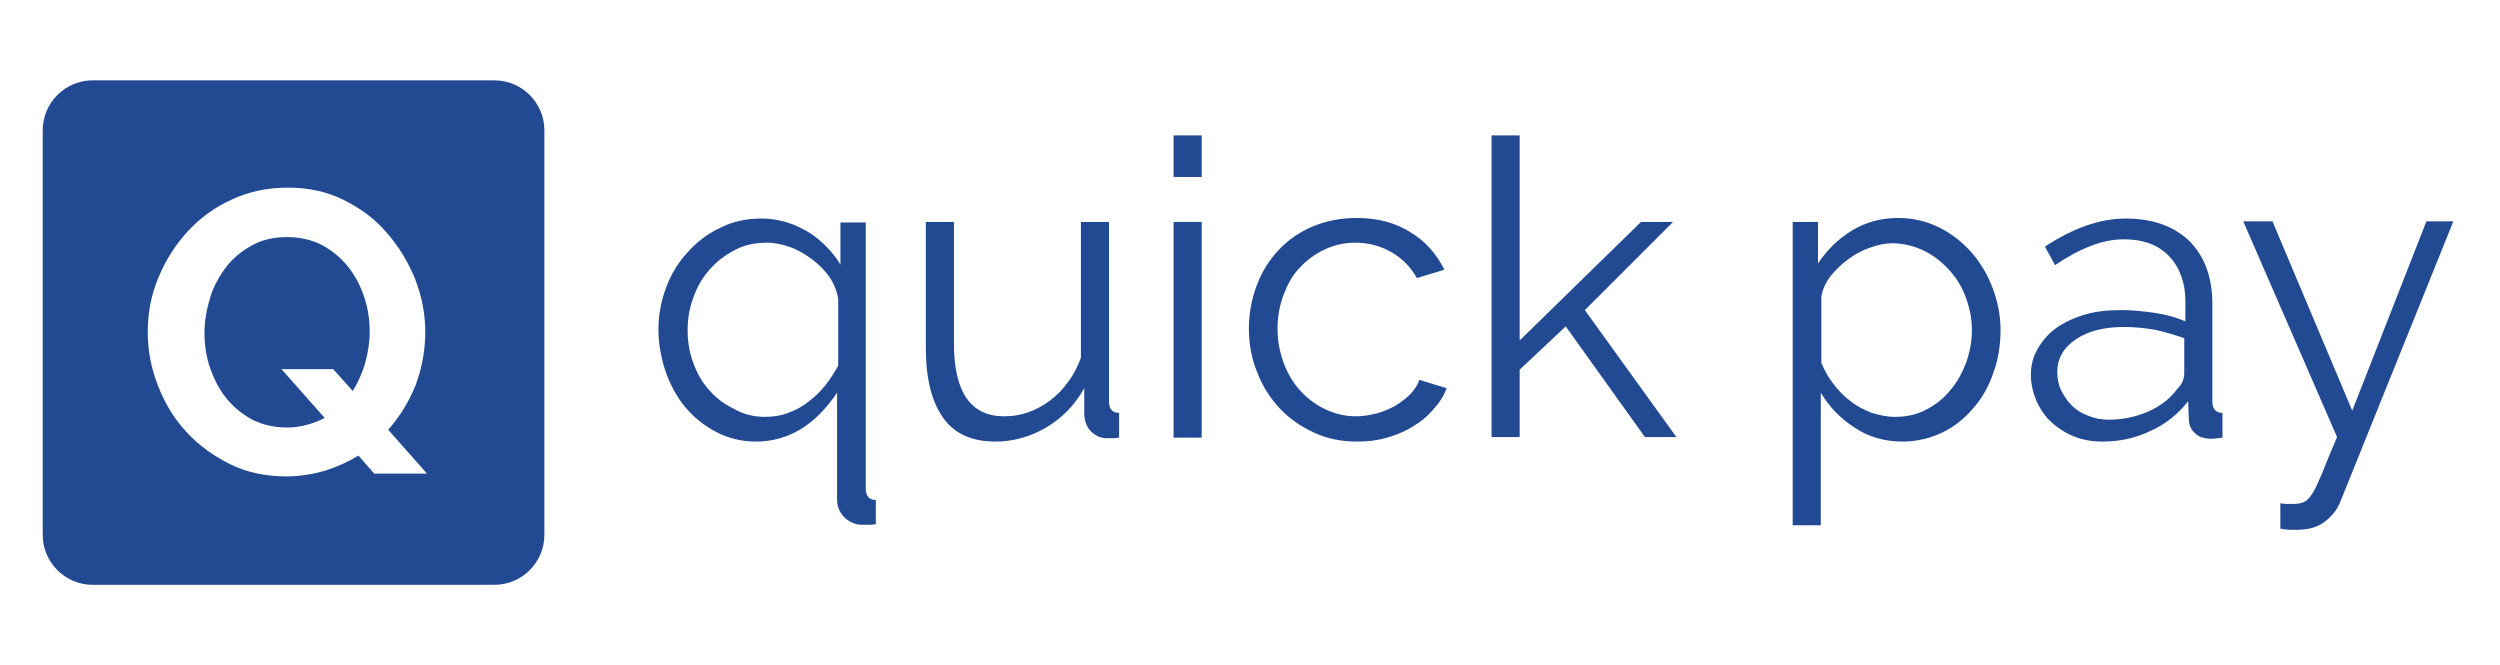 <?xml version="1.0" encoding="utf-8"?>
<!-- Generator: Adobe Illustrator 28.0.0, SVG Export Plug-In . SVG Version: 6.00 Build 0)  -->
<svg version="1.1" id="Layer_1" xmlns="http://www.w3.org/2000/svg" xmlns:xlink="http://www.w3.org/1999/xlink" x="0px" y="0px"
	 viewBox="0 0 445 118.4" style="enable-background:new 0 0 445 118.4;" xml:space="preserve">
<style type="text/css">
	.st0{fill-rule:evenodd;clip-rule:evenodd;fill:#214A93;}
	.st1{fill:#214A93;}
</style>
<g>
	<g>
		<path class="st0" d="M61.9,47.4c-1.3-1.6-2.8-2.8-4.6-3.8c-1.8-0.9-3.9-1.4-6.2-1.4c-2.4,0-4.5,0.5-6.3,1.5
			c-1.8,1-3.4,2.3-4.6,3.9c-1.2,1.6-2.2,3.4-2.8,5.4c-0.6,2-1,4.1-1,6.2c0,2.2,0.3,4.3,1,6.3c0.7,2,1.6,3.8,2.9,5.4
			c1.3,1.6,2.8,2.8,4.6,3.8c1.8,0.9,3.9,1.4,6.2,1.4c1.3,0,2.5-0.2,3.6-0.5c1.1-0.3,2.1-0.7,3.1-1.2l-7.7-8.7h9.2l3.5,3.9
			c0.9-1.5,1.7-3.2,2.2-5c0.5-1.8,0.8-3.6,0.8-5.5c0-2.2-0.3-4.3-1-6.3C64.1,50.7,63.1,48.9,61.9,47.4z"/>
		<path class="st0" d="M88,14.3H16.5c-4.9,0-8.9,4-8.9,8.9v72c0,4.9,4,8.9,8.9,8.9H88c4.9,0,8.9-4,8.9-8.9v-72
			C96.9,18.3,92.9,14.3,88,14.3z M66.7,84.4l-2.9-3.3c-1.8,1.1-3.8,2-6,2.7c-2.1,0.6-4.4,1-6.8,1c-3.7,0-7.1-0.7-10.1-2.2
			c-3-1.5-5.6-3.4-7.8-5.8c-2.2-2.4-3.8-5.1-5-8.2c-1.2-3.1-1.8-6.2-1.8-9.5c0-3.4,0.6-6.6,1.9-9.7c1.3-3.1,3-5.8,5.2-8.2
			c2.2-2.4,4.8-4.3,7.9-5.7c3-1.4,6.3-2.1,9.9-2.1c3.7,0,7,0.7,10,2.2c3,1.5,5.6,3.4,7.7,5.9c2.1,2.4,3.8,5.2,5,8.2
			c1.2,3.1,1.8,6.2,1.8,9.4c0,3.3-0.6,6.4-1.7,9.4c-1.2,3-2.8,5.6-4.9,8l6.9,7.8H66.7z"/>
	</g>
	<g>
		<path class="st1" d="M134.6,78.6c-2.6,0-5-0.6-7.1-1.7c-2.1-1.1-4-2.6-5.5-4.4c-1.5-1.8-2.7-4-3.5-6.3c-0.8-2.4-1.3-4.9-1.3-7.5
			c0-2.7,0.5-5.2,1.4-7.6c0.9-2.4,2.2-4.5,3.9-6.3c1.6-1.8,3.6-3.3,5.8-4.3c2.2-1.1,4.6-1.6,7.2-1.6c1.5,0,2.9,0.2,4.3,0.6
			c1.4,0.4,2.7,1,3.9,1.7c1.2,0.7,2.3,1.6,3.3,2.6c1,1,1.9,2.1,2.6,3.3v-7.5h4.5v47.3c0,1.4,0.6,2.1,1.8,2.1v4.3
			c-0.5,0.1-1,0.1-1.4,0.1c-0.5,0-0.9,0-1.4,0c-1.1-0.1-2.1-0.6-2.9-1.4c-0.8-0.9-1.2-1.9-1.2-3.1V69.9c-1.9,2.8-4,5-6.5,6.5
			C140.2,77.8,137.5,78.6,134.6,78.6z M136.1,74.2c1.5,0,2.9-0.2,4.2-0.7c1.3-0.5,2.5-1.1,3.6-2c1.1-0.8,2.1-1.8,3-2.9
			c0.9-1.1,1.6-2.3,2.3-3.5V53.2c-0.2-1.3-0.7-2.6-1.5-3.8c-0.8-1.2-1.9-2.3-3.1-3.2c-1.2-0.9-2.5-1.7-3.9-2.2
			c-1.4-0.5-2.8-0.8-4.2-0.8c-2.1,0-4,0.4-5.7,1.3c-1.7,0.9-3.2,2-4.5,3.5c-1.3,1.4-2.2,3.1-2.9,5c-0.7,1.9-1,3.8-1,5.7
			c0,2.1,0.3,4,1,5.9c0.7,1.9,1.6,3.5,2.9,4.9c1.2,1.4,2.7,2.5,4.4,3.3C132.2,73.7,134.1,74.2,136.1,74.2z"/>
		<path class="st1" d="M177.2,78.6c-4.2,0-7.3-1.4-9.3-4.2c-2-2.8-3.1-6.9-3.1-12.4V39.5h5v21.6c0,8.7,3,13,8.9,13
			c1.5,0,2.9-0.2,4.3-0.7c1.4-0.5,2.7-1.2,3.9-2.1c1.2-0.9,2.3-2,3.2-3.3c1-1.3,1.7-2.7,2.3-4.3V39.5h5v31.9c0,1.4,0.6,2.1,1.8,2.1
			v4.4c-0.6,0.1-1.1,0.1-1.4,0.1s-0.6,0-0.8,0c-1.2,0-2.1-0.5-2.9-1.3c-0.7-0.8-1.1-1.8-1.1-3.2v-4.4c-1.7,3-3.9,5.3-6.8,7
			C183.5,77.7,180.4,78.6,177.2,78.6z"/>
		<path class="st1" d="M208.9,31.5v-7.4h5v7.4H208.9z M208.9,77.8V39.5h5v38.4H208.9z"/>
		<path class="st1" d="M222.3,58.5c0-2.7,0.5-5.3,1.4-7.7c0.9-2.4,2.2-4.5,3.9-6.3c1.7-1.8,3.7-3.2,6.1-4.2c2.4-1,5-1.5,7.8-1.5
			c3.6,0,6.8,0.8,9.5,2.5c2.7,1.6,4.7,3.9,6.1,6.7l-4.9,1.5c-1.1-2-2.6-3.5-4.5-4.6c-1.9-1.1-4.1-1.7-6.4-1.7c-2,0-3.8,0.4-5.5,1.2
			c-1.7,0.8-3.2,1.9-4.4,3.2c-1.3,1.3-2.2,3-2.9,4.8c-0.7,1.9-1.1,3.9-1.1,6.1c0,2.2,0.4,4.2,1.1,6.1c0.7,1.9,1.7,3.6,3,5
			c1.3,1.4,2.8,2.5,4.5,3.3c1.7,0.8,3.5,1.2,5.4,1.2c1.2,0,2.4-0.2,3.6-0.5c1.2-0.3,2.3-0.8,3.4-1.4c1-0.6,1.9-1.3,2.7-2.1
			c0.7-0.8,1.3-1.6,1.5-2.5l4.9,1.5c-0.5,1.4-1.3,2.6-2.4,3.8c-1,1.2-2.2,2.2-3.6,3c-1.4,0.9-2.9,1.5-4.6,2
			c-1.7,0.5-3.4,0.7-5.3,0.7c-2.8,0-5.4-0.5-7.7-1.6c-2.4-1.1-4.4-2.5-6.1-4.3c-1.7-1.8-3.1-4-4-6.4
			C222.8,63.9,222.3,61.3,222.3,58.5z"/>
		<path class="st1" d="M292.8,77.8l-14.1-19.7l-8.2,7.7v12h-5V24.1h5v36.5l21.6-21.1h5.7l-15.7,15.7l16.3,22.6H292.8z"/>
		<path class="st1" d="M338.7,78.6c-3.2,0-6.1-0.8-8.6-2.5c-2.5-1.6-4.5-3.7-6-6.2v23.6h-5v-54h4.5v7.4c1.6-2.4,3.6-4.4,6.1-5.9
			c2.5-1.5,5.2-2.2,8.2-2.2c2.6,0,5.1,0.6,7.3,1.7c2.2,1.1,4.1,2.6,5.7,4.4c1.6,1.8,2.9,4,3.8,6.4c0.9,2.4,1.4,4.9,1.4,7.4
			c0,2.7-0.4,5.3-1.3,7.7c-0.8,2.4-2,4.5-3.6,6.3c-1.5,1.8-3.4,3.3-5.5,4.3C343.6,78,341.2,78.6,338.7,78.6z M337.3,74.2
			c2.1,0,3.9-0.4,5.6-1.3c1.7-0.9,3.1-2,4.3-3.5c1.2-1.4,2.1-3.1,2.8-4.9c0.6-1.8,1-3.7,1-5.7c0-2.1-0.4-4-1.1-5.9
			c-0.7-1.9-1.7-3.5-3-4.9c-1.3-1.4-2.8-2.6-4.5-3.4c-1.7-0.8-3.6-1.3-5.6-1.3c-1.3,0-2.6,0.3-4,0.8c-1.4,0.5-2.7,1.2-3.9,2.1
			c-1.2,0.9-2.2,1.9-3.1,3c-0.9,1.2-1.4,2.4-1.6,3.6v11.8c0.6,1.4,1.3,2.7,2.2,3.8c0.9,1.2,1.9,2.2,3.1,3.1c1.2,0.9,2.4,1.5,3.7,2
			C334.5,73.9,335.9,74.2,337.3,74.2z"/>
		<path class="st1" d="M374.2,78.6c-1.8,0-3.5-0.3-5-0.9c-1.5-0.6-2.9-1.5-4-2.5c-1.2-1.1-2-2.3-2.7-3.8c-0.6-1.4-1-3-1-4.7
			c0-1.7,0.4-3.2,1.2-4.6c0.8-1.4,1.9-2.7,3.3-3.7c1.4-1,3.1-1.8,5.1-2.4c2-0.6,4.1-0.8,6.5-0.8c2,0,3.9,0.2,6,0.5
			c2,0.3,3.8,0.8,5.4,1.5v-3.5c0-3.4-1-6.1-2.9-8.1c-1.9-2-4.6-3-8-3c-2,0-4,0.4-6,1.2c-2.1,0.8-4.1,1.9-6.3,3.4l-1.8-3.3
			c5-3.3,9.8-5,14.4-5c4.8,0,8.6,1.4,11.3,4c2.7,2.7,4.1,6.4,4.1,11.2v17.3c0,1.4,0.6,2.1,1.8,2.1v4.4c-0.8,0.1-1.5,0.2-1.9,0.2
			c-1.3,0-2.3-0.3-3-1c-0.7-0.6-1.1-1.5-1.1-2.7l-0.1-3c-1.8,2.3-4,4.1-6.7,5.3C380.1,78,377.3,78.6,374.2,78.6z M375.3,74.7
			c2.6,0,5-0.5,7.2-1.5c2.2-1,3.8-2.3,5-3.9c0.4-0.4,0.8-0.9,1-1.4c0.2-0.5,0.3-1,0.3-1.4v-6.3c-1.7-0.6-3.4-1.1-5.2-1.5
			c-1.8-0.3-3.6-0.5-5.5-0.5c-3.5,0-6.4,0.7-8.6,2.2c-2.2,1.5-3.3,3.4-3.3,5.8c0,1.2,0.2,2.3,0.7,3.3c0.5,1,1.1,1.9,1.9,2.7
			c0.8,0.8,1.8,1.4,2.9,1.8C372.9,74.5,374.1,74.7,375.3,74.7z"/>
		<path class="st1" d="M405.9,89.6c0.4,0,0.8,0.1,1.1,0.1c0.4,0,0.7,0,1.1,0c0.9,0,1.6-0.1,2.1-0.4c0.5-0.2,1-0.8,1.5-1.6
			c0.5-0.8,1-2,1.7-3.6c0.6-1.6,1.5-3.7,2.6-6.3l-16.7-38.4h5.2l14.2,33.7l13.2-33.7h4.8L416.7,89c-0.5,1.4-1.4,2.7-2.7,3.7
			c-1.3,1.1-3,1.6-5.1,1.6c-0.5,0-1,0-1.4,0c-0.4,0-1-0.1-1.6-0.2V89.6z"/>
	</g>
</g>
</svg>
